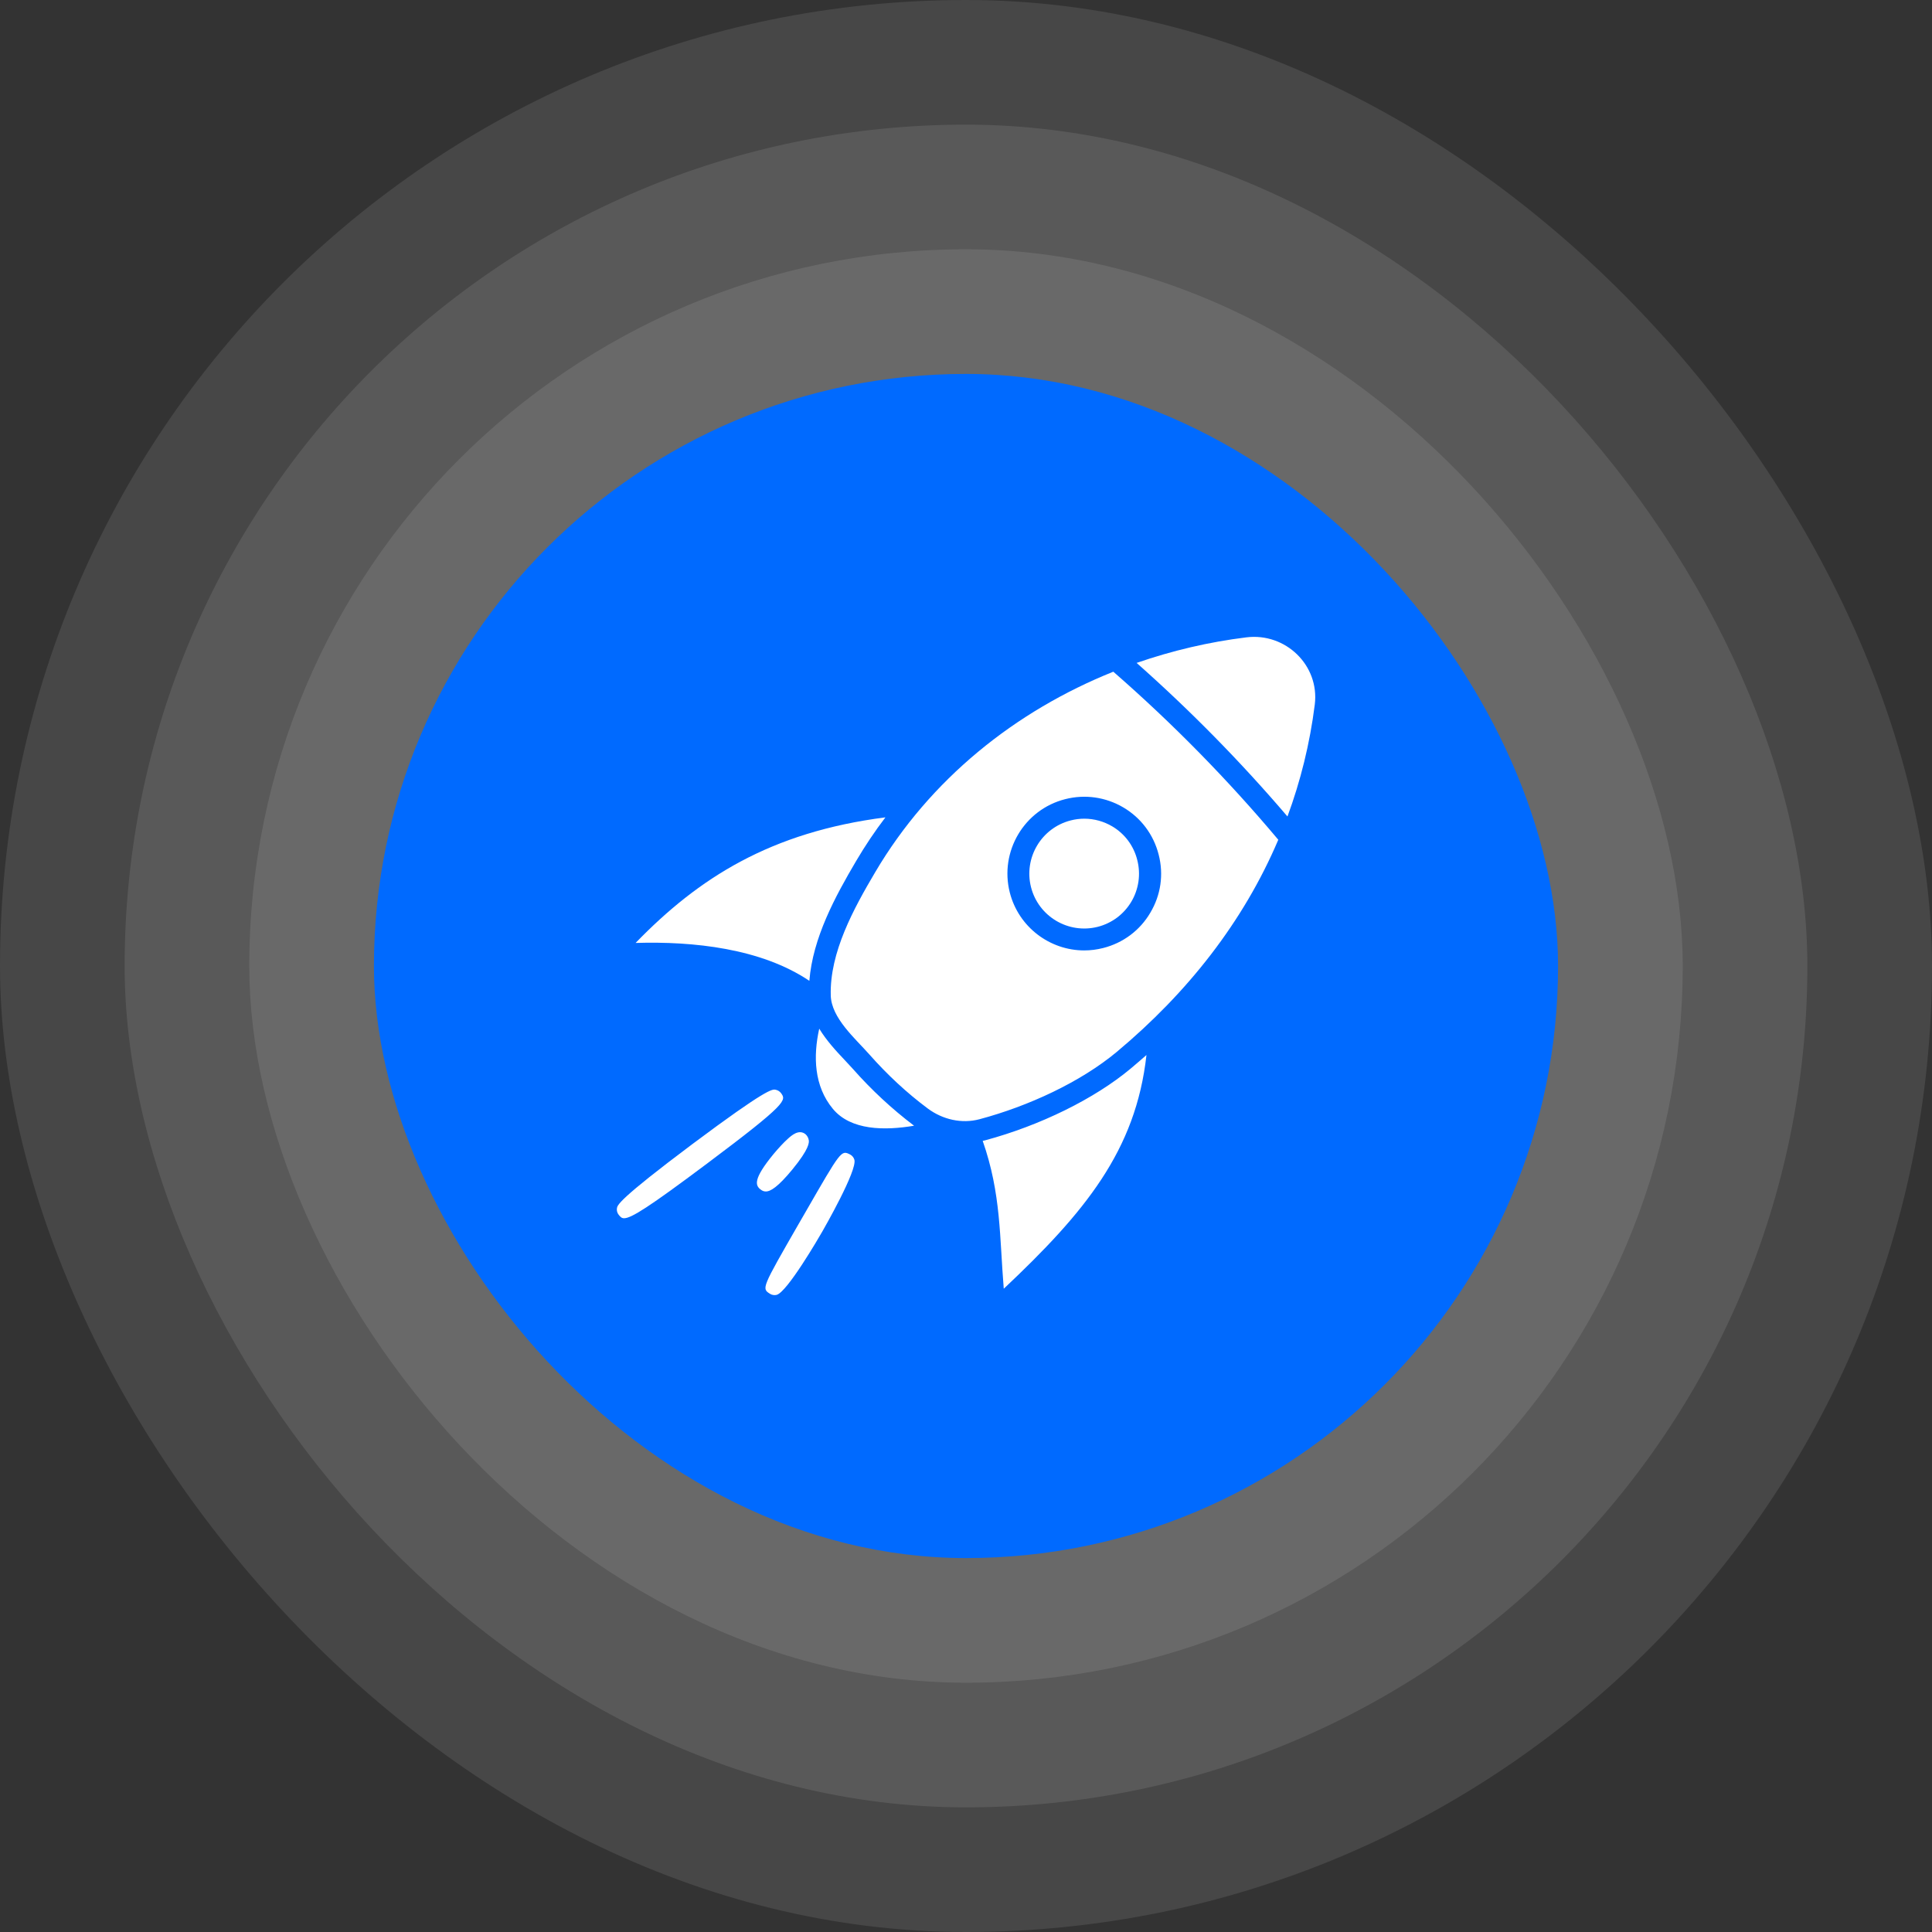 <svg xmlns="http://www.w3.org/2000/svg" width="64" height="64" viewBox="0 0 64 64" fill="none"><rect x="0" y="0" width="64" height="64" fill="#333333" stroke="none"/><rect opacity="0.1" width="64" height="64" rx="32" fill="white"></rect><rect opacity="0.1" x="4.129" y="4.129" width="55.742" height="55.742" rx="27.871" fill="white"></rect><rect opacity="0.1" x="8.258" y="8.258" width="47.484" height="47.484" rx="23.742" fill="white"></rect><rect x="12.387" y="12.387" width="39.226" height="39.226" rx="19.613" fill="#006AFF"></rect><path d="M36.845 27.375C36.565 27.209 36.246 27.121 35.921 27.12C35.769 27.12 35.62 27.138 35.467 27.178C34.496 27.426 33.907 28.418 34.154 29.389C34.401 30.36 35.39 30.949 36.365 30.702C36.596 30.643 36.813 30.539 37.005 30.396C37.196 30.253 37.356 30.073 37.478 29.868C37.6 29.663 37.679 29.435 37.713 29.199C37.747 28.963 37.733 28.722 37.674 28.491C37.617 28.259 37.514 28.041 37.372 27.849C37.23 27.658 37.05 27.496 36.845 27.375ZM41.289 21.113C40.045 21.266 38.827 21.553 37.652 21.96C39.434 23.538 41.11 25.244 42.649 27.047C43.081 25.877 43.39 24.64 43.554 23.338C43.714 22.04 42.587 20.953 41.289 21.113Z" fill="white"></path><path d="M36.88 22.251C33.633 23.553 30.807 25.815 28.993 28.891C28.284 30.091 27.48 31.549 27.52 32.978C27.542 33.727 28.331 34.4 28.8 34.931C29.385 35.593 30.029 36.196 30.738 36.724C31.229 37.087 31.858 37.233 32.447 37.076C34.058 36.647 35.793 35.847 36.996 34.844C39.338 32.887 41.189 30.538 42.345 27.818C40.676 25.829 38.844 23.964 36.88 22.251ZM38.105 30.236C37.936 30.525 37.711 30.776 37.443 30.977C37.175 31.177 36.87 31.322 36.545 31.404C36.334 31.458 36.124 31.484 35.916 31.484C34.782 31.484 33.745 30.716 33.451 29.567C33.105 28.207 33.927 26.818 35.287 26.473C35.945 26.305 36.629 26.404 37.215 26.749C37.8 27.095 38.215 27.651 38.382 28.309C38.553 28.967 38.455 29.651 38.105 30.236ZM26.811 32.491C26.924 31.069 27.662 29.706 28.364 28.516C28.658 28.018 28.978 27.538 29.331 27.076C25.527 27.564 23.145 29.08 21.055 31.236C22.967 31.178 25.211 31.415 26.811 32.491ZM32.633 37.775C32.607 37.782 32.582 37.789 32.553 37.793C33.167 39.545 33.109 40.982 33.251 42.691C35.931 40.164 37.625 38.124 37.978 34.949C37.807 35.098 37.636 35.247 37.458 35.396C36.262 36.396 34.458 37.284 32.633 37.775ZM25.873 36.211C25.828 36.151 25.761 36.111 25.687 36.098C25.582 36.08 25.404 36.055 22.938 37.898C20.473 39.745 20.451 39.924 20.436 40.029C20.425 40.102 20.447 40.182 20.494 40.24C20.545 40.302 20.585 40.356 20.673 40.356C20.909 40.356 21.48 40 23.422 38.545C26.105 36.535 26.044 36.447 25.873 36.211ZM26.247 38.742C26.818 38.047 26.8 37.844 26.793 37.778C26.782 37.7 26.745 37.628 26.687 37.575C26.462 37.389 26.211 37.622 26.091 37.731C25.953 37.855 25.789 38.033 25.625 38.229C24.934 39.069 25.029 39.266 25.185 39.396C25.236 39.436 25.291 39.469 25.364 39.469C25.524 39.473 25.774 39.316 26.247 38.742ZM28.16 38.244C27.865 38.095 27.865 38.098 26.658 40.196L26.458 40.542C25.229 42.68 25.229 42.68 25.505 42.858C25.57 42.899 25.649 42.912 25.724 42.895C26.073 42.811 27.127 40.993 27.244 40.789C27.291 40.706 28.407 38.764 28.302 38.415C28.291 38.378 28.272 38.344 28.248 38.315C28.224 38.286 28.194 38.261 28.16 38.244ZM28.255 35.411L27.996 35.131C27.705 34.825 27.382 34.476 27.138 34.076C26.934 34.996 26.967 35.982 27.589 36.731C28.185 37.451 29.309 37.455 30.28 37.291C29.544 36.733 28.866 36.103 28.255 35.411Z" fill="white"></path></svg>